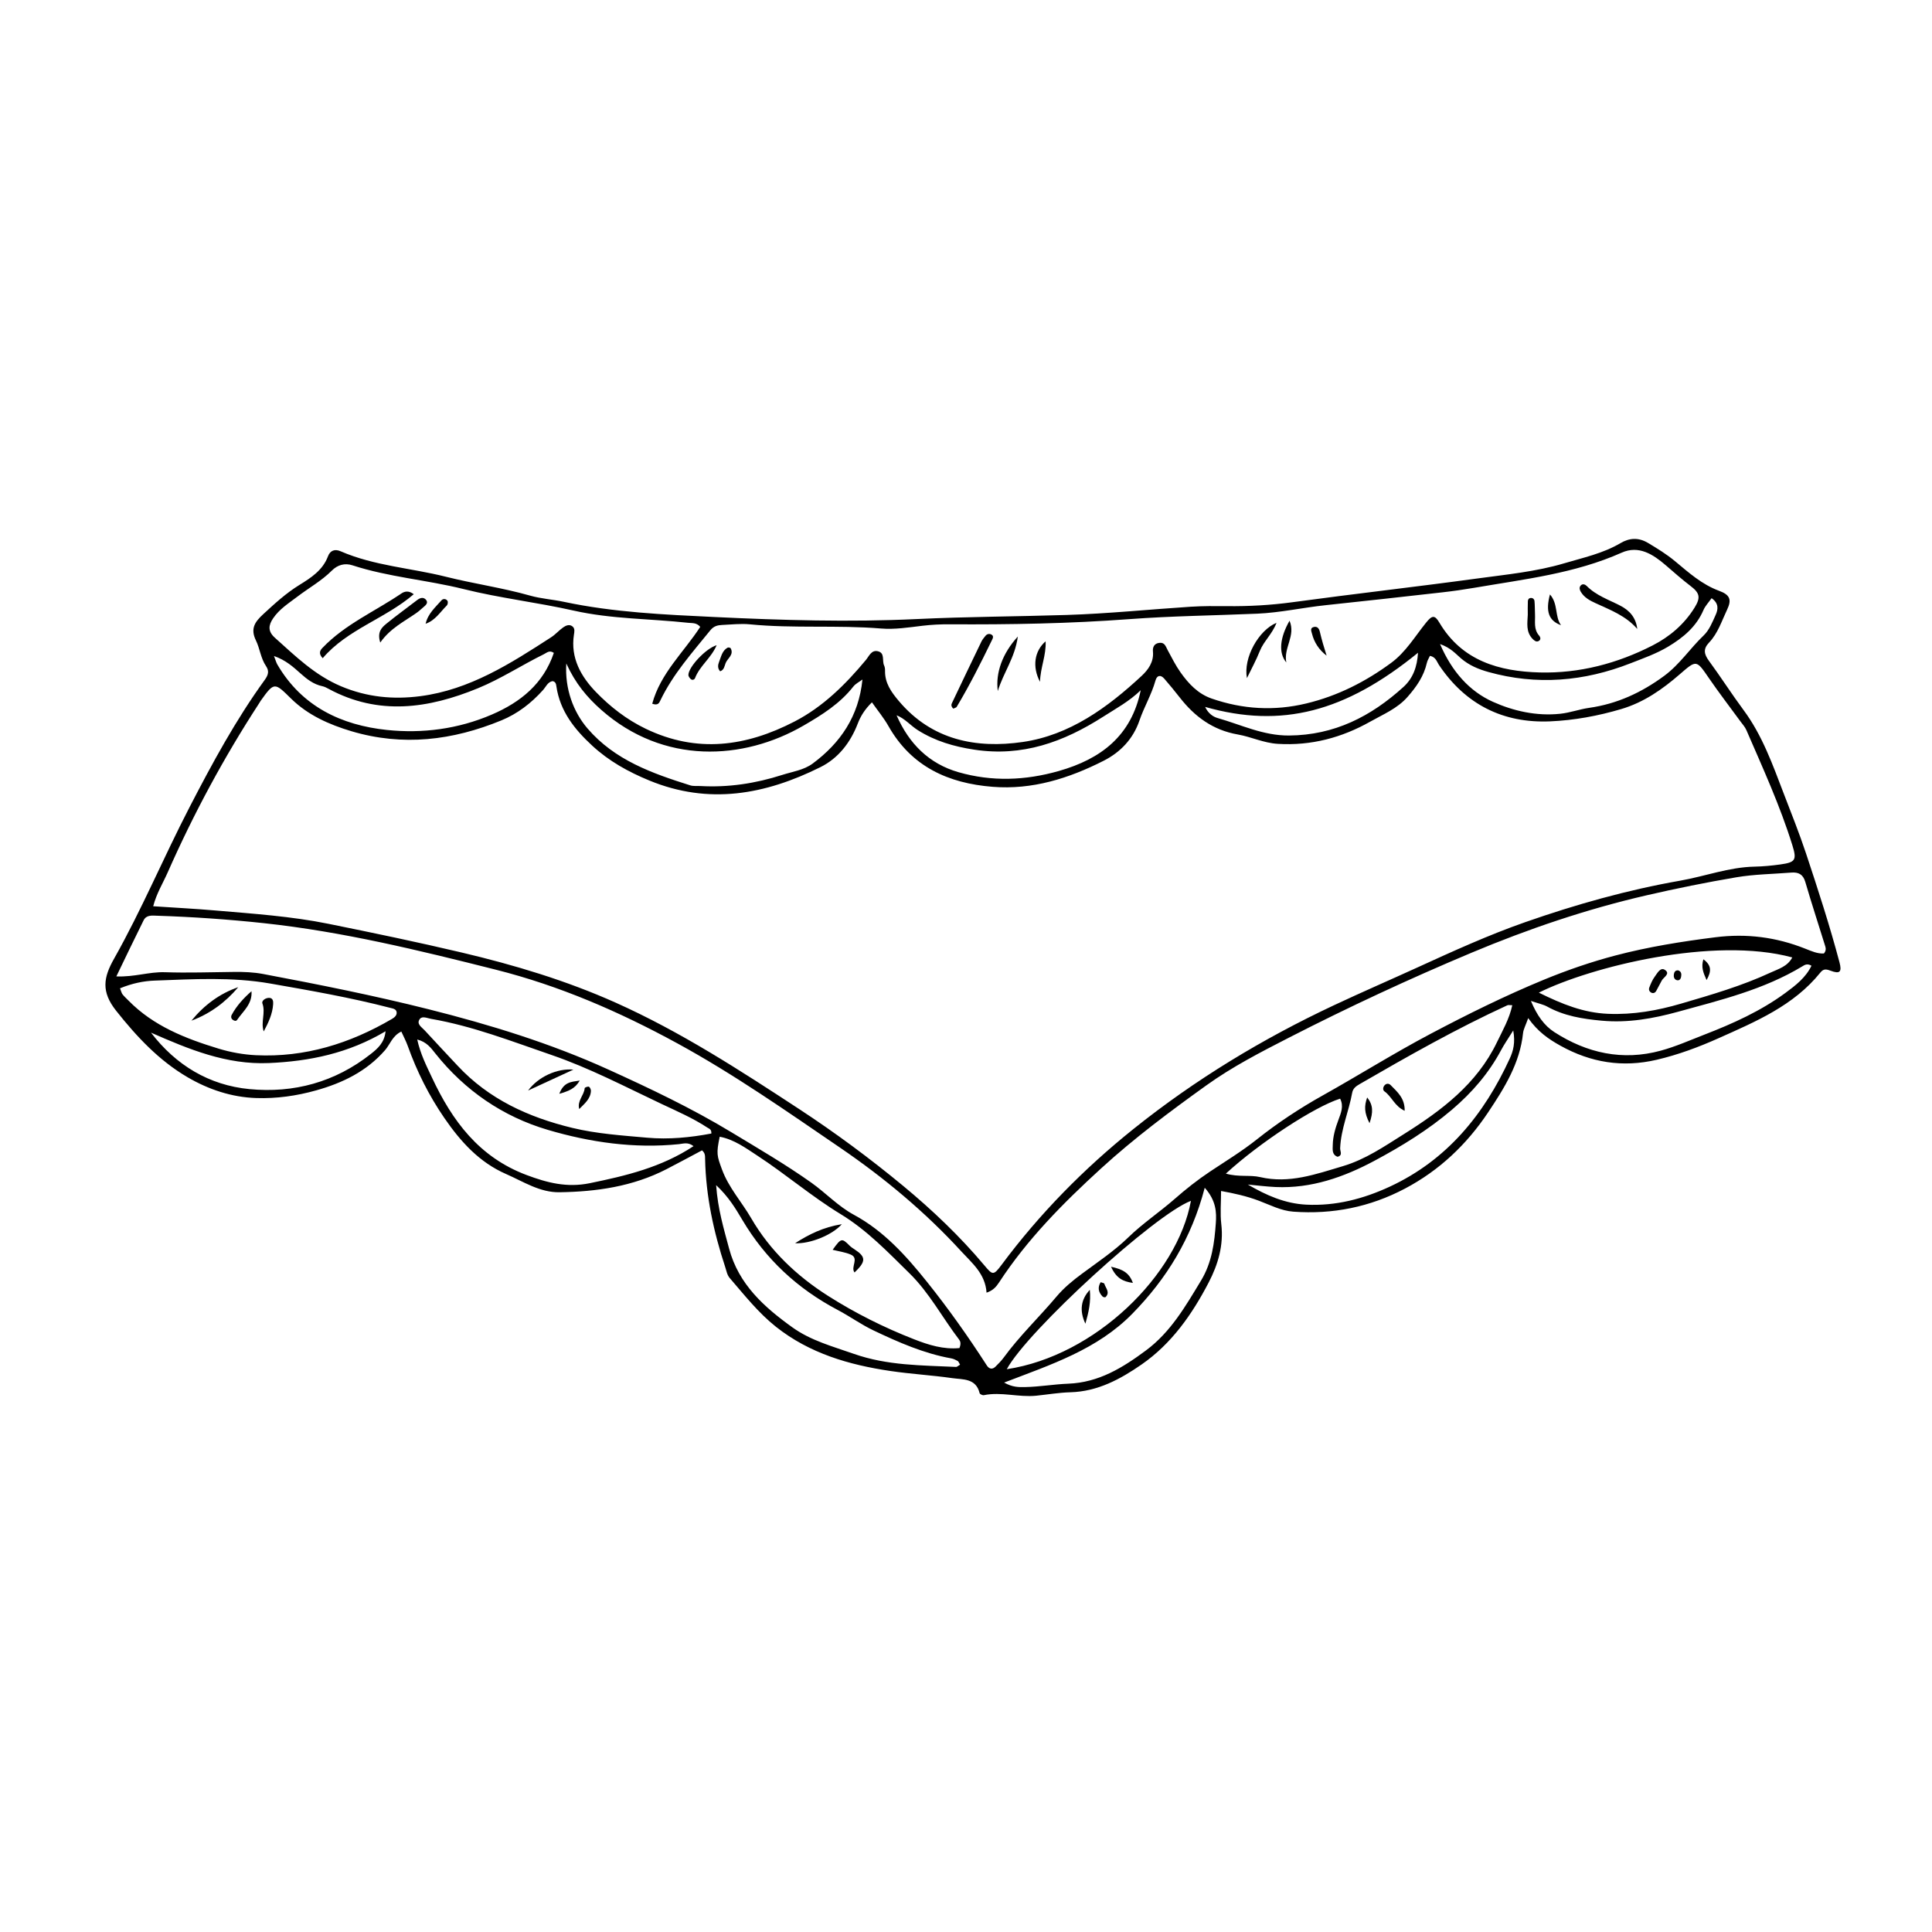 <?xml version="1.0" encoding="UTF-8"?>
<!-- Uploaded to: ICON Repo, www.iconrepo.com, Generator: ICON Repo Mixer Tools -->
<svg fill="#000000" width="800px" height="800px" version="1.1" viewBox="144 144 512 512" xmlns="http://www.w3.org/2000/svg">
 <g>
  <path d="m548.99 413.81c-0.707 1.996-1.258 2.953-1.363 3.953-0.84 8.016-4.953 14.574-9.27 21.043-5.691 8.527-12.941 15.387-22.027 20.184-9.262 4.891-19.176 6.879-29.605 6.113-3.231-0.238-6.141-1.777-9.125-2.902-3.281-1.238-6.648-1.973-10.004-2.574 0 3.07-0.273 5.965 0.059 8.781 0.656 5.57-0.844 10.652-3.32 15.422-4.398 8.465-9.836 16.25-17.785 21.762-5.641 3.91-11.676 7.18-18.891 7.375-3.023 0.082-6.043 0.605-9.051 0.91-4.668 0.473-9.254-1.09-13.883-0.141-0.336 0.07-1.051-0.27-1.113-0.531-0.973-4.008-4.461-3.582-7.277-3.988-5.438-0.777-10.945-1.086-16.379-1.891-10.965-1.621-21.438-4.672-30.316-11.711-4.684-3.715-8.367-8.414-12.242-12.906-0.711-0.824-0.879-1.914-1.211-2.934-3.07-9.312-5.129-18.809-5.328-28.648-0.016-0.754 0.059-1.523-0.816-2.269-3.078 1.633-6.246 3.356-9.449 5.004-8.895 4.574-18.5 5.953-28.336 6.098-5.234 0.074-9.574-2.836-14.141-4.828-7.09-3.09-12.055-8.582-16.363-14.855-4.098-5.961-7.277-12.328-9.703-19.113-0.445-1.242-1.074-2.414-1.695-3.793-2.379 1.137-2.969 3.394-4.32 4.945-4.918 5.641-11.281 8.699-18.293 10.66-5.172 1.449-10.461 2.195-15.836 2.019-6.539-0.211-12.668-2.281-18.199-5.516-7.562-4.426-13.453-10.703-18.941-17.633-4-5.051-3.352-8.801-0.551-13.758 7.348-13.012 13.117-26.84 19.977-40.098 6.012-11.625 12.262-23.184 19.977-33.824 0.988-1.367 1.188-2.375 0.32-3.66-1.402-2.074-1.613-4.625-2.66-6.769-1.547-3.168-0.266-4.941 1.938-6.977 3.031-2.797 6.019-5.547 9.578-7.742 3.047-1.879 6.191-3.898 7.57-7.582 0.594-1.586 1.848-1.996 3.34-1.348 8.922 3.875 18.629 4.426 27.898 6.754 7.406 1.859 14.969 2.918 22.312 5 2.914 0.828 6.004 1.016 8.984 1.652 13.18 2.805 26.613 3.387 39.977 4.027 17.809 0.852 35.652 1.387 53.496 0.539 13.254-0.633 26.527-0.668 39.785-1.086 10.969-0.344 21.914-1.48 32.875-2.184 3.195-0.203 6.41-0.184 9.613-0.152 5.805 0.059 11.559-0.254 17.336-1.043 16.328-2.223 32.711-4.066 49.043-6.297 7.688-1.051 15.484-1.793 22.938-4.008 5.055-1.504 10.293-2.609 14.949-5.359 2.305-1.359 4.727-1.578 7.301-0.035 2.481 1.484 4.902 2.973 7.141 4.832 3.613 3 7.106 6.164 11.676 7.844 2.875 1.055 3.391 2.336 2.137 4.969-1.43 3.004-2.445 6.293-4.809 8.77-1.605 1.684-1.301 3.07-0.02 4.816 3.156 4.297 6.027 8.805 9.203 13.086 4.977 6.715 7.719 14.535 10.648 22.16 2.008 5.234 4.109 10.473 5.887 15.82 3.172 9.547 6.277 19.105 8.859 28.828 0.68 2.562 0.121 3.164-2.379 2.223-1.23-0.461-1.891-0.496-2.699 0.508-7.066 8.773-17.125 12.984-26.98 17.395-5.269 2.356-10.695 4.375-16.383 5.707-9.062 2.121-17.477 0.742-25.523-3.738-3.07-1.711-5.941-3.648-8.527-7.305zm-364.39-29.645c5.637 0.379 11.066 0.656 16.48 1.121 10.027 0.863 20.094 1.531 29.973 3.535 11.805 2.391 23.605 4.844 35.324 7.613 13.957 3.297 27.68 7.414 40.809 13.293 17.176 7.688 32.895 17.895 48.566 28.164 9.562 6.266 18.754 13.07 27.57 20.359 7.762 6.422 15.047 13.355 21.535 21.074 2.191 2.606 2.41 2.769 4.57-0.129 10.07-13.539 21.773-25.441 34.949-36 16.395-13.137 34.203-23.906 53.176-32.812 7.305-3.43 14.715-6.637 22.059-9.988 9.422-4.305 18.844-8.605 28.633-12.027 13.395-4.684 27.031-8.527 41.016-10.98 6.59-1.156 12.934-3.582 19.719-3.719 2.281-0.047 4.57-0.266 6.832-0.582 3.996-0.555 4.402-1.172 3.195-5.055-3.262-10.512-7.848-20.504-12.211-30.578-0.355-0.82-1.008-1.52-1.547-2.254-2.781-3.809-5.664-7.551-8.332-11.438-3.363-4.894-3.293-4.949-7.711-1.113-4.625 4.016-9.539 7.473-15.535 9.254-6.172 1.832-12.512 2.988-18.852 3.266-12.465 0.539-22.473-4.465-29.508-14.996-0.559-0.836-0.777-2.035-2.359-2.367-0.254 0.566-0.664 1.188-0.816 1.863-0.801 3.531-2.738 6.309-5.113 9.012-2.742 3.121-6.43 4.606-9.844 6.535-7.586 4.281-15.68 6.449-24.543 5.914-3.781-0.23-7.051-1.863-10.602-2.484-6.594-1.148-11.434-4.727-15.41-9.836-1.312-1.684-2.672-3.328-4.066-4.941-0.984-1.137-1.953-0.914-2.34 0.469-1.027 3.699-3.019 7-4.25 10.605-1.672 4.902-5.07 8.426-9.492 10.668-9.203 4.672-18.898 7.742-29.426 6.902-11.75-0.934-21.5-5.332-27.59-16.074-1.234-2.176-2.856-4.133-4.387-6.316-1.883 1.867-2.973 3.598-3.754 5.629-1.93 5.004-5.113 9.176-9.918 11.562-14.59 7.254-29.52 10.039-45.34 3.523-5.609-2.312-10.68-5.133-15.105-9.215-4.688-4.324-8.543-9.145-9.508-15.727-0.082-0.551-0.156-1.25-1.039-1.387-1.281 0.25-1.738 1.516-2.519 2.383-3.106 3.461-6.731 6.258-11.008 8.016-12.918 5.316-26.141 6.938-39.766 2.871-5.918-1.766-11.527-4.273-15.941-8.605-4.402-4.324-4.465-4.535-8.086 0.539-0.176 0.25-0.32 0.52-0.484 0.777-9.25 14.223-17.27 29.109-24.125 44.625-1.266 2.891-2.984 5.602-3.879 9.051zm144.97-74.043c-0.988-1.152-2.125-0.957-3.125-1.066-10.137-1.113-20.34-0.969-30.441-3.246-9.621-2.172-19.512-3.297-29.105-5.691-9.762-2.438-19.875-3.172-29.48-6.301-2.066-0.676-3.965-0.117-5.481 1.398-2.727 2.723-6.086 4.582-9.117 6.891-2.293 1.746-4.781 3.293-6.441 5.754-1.246 1.844-1.441 3.438 0.465 5.144 5.43 4.859 10.547 9.918 17.539 12.867 6.898 2.906 13.852 3.547 20.996 2.621 13.09-1.691 23.922-8.645 34.688-15.617 1.141-0.738 2.055-1.816 3.168-2.602 0.727-0.512 1.68-0.945 2.519-0.23 0.648 0.551 0.457 1.41 0.344 2.156-0.957 6.18 1.898 11.129 5.844 15.203 3.777 3.898 8.09 7.273 13.16 9.715 13.586 6.551 26.621 4.734 39.461-1.91 7.578-3.922 13.496-9.816 18.898-16.297 0.84-1.008 1.438-2.672 3.094-2.344 2.07 0.41 1.129 2.531 1.746 3.801 0.191 0.395 0.25 0.895 0.242 1.344-0.07 3.293 1.633 5.668 3.672 8.082 8.75 10.367 20.496 12.625 32.82 10.84 12.41-1.797 22.465-9.105 31.512-17.52 1.688-1.57 3.262-3.672 2.996-6.445-0.109-1.113 0.285-2.133 1.68-2.305 1.445-0.18 1.695 0.945 2.199 1.883 1.086 2.004 2.106 4.07 3.418 5.922 2.133 3.012 4.625 5.695 8.266 6.957 8.242 2.852 16.562 3.348 25.098 1.293 8.293-1.996 15.684-5.75 22.488-10.766 3.859-2.844 6.281-6.988 9.234-10.645 1.586-1.961 2.289-2.094 3.527 0 6.016 10.164 15.902 12.918 26.574 13.199 10.492 0.277 20.57-2.363 29.953-7.172 4.535-2.324 8.359-5.594 11.086-9.988 1.648-2.656 1.418-3.871-1.004-5.715-2.309-1.758-4.469-3.68-6.664-5.57-3.285-2.824-7.098-5.324-11.621-3.309-12.438 5.547-25.801 7.039-38.992 9.305-2.852 0.488-5.723 0.898-8.598 1.223-10.297 1.164-20.598 2.312-30.906 3.402-6.062 0.641-12.023 1.988-18.141 2.25-11.277 0.484-22.566 0.605-33.84 1.445-15.82 1.18-31.691 1.465-47.562 1.367-2.445-0.016-4.863 0.102-7.301 0.391-3.629 0.434-7.332 1.027-10.938 0.727-11.582-0.957-23.211 0.027-34.781-1.109-2.41-0.238-4.875 0.062-7.312 0.164-1.219 0.051-2.25 0.285-3.164 1.414-4.801 5.926-9.906 11.621-13.238 18.586-0.324 0.68-0.629 1.414-2.16 0.879 2.172-8.082 8.414-13.711 12.727-20.375zm75.879 176.45c-0.344-5.035-3.852-7.836-6.641-10.883-9.609-10.5-20.527-19.594-32.25-27.59-14.082-9.602-28.031-19.406-43.059-27.602-15.344-8.367-31.148-15.246-48.145-19.531-20.266-5.109-40.531-10.066-61.363-12.309-9.414-1.012-18.852-1.668-28.316-1.977-1.41-0.047-2.879-0.266-3.625 1.23-2.414 4.84-4.738 9.727-7.219 14.848 4.766 0.203 8.715-1.25 12.871-1.109 6.098 0.207 12.215-0.016 18.32-0.078 2.602-0.027 5.18 0.066 7.75 0.555 14.68 2.769 29.312 5.691 43.824 9.34 16.312 4.102 32.324 9.023 47.617 15.969 11.086 5.035 22.074 10.25 32.574 16.598 7.156 4.328 14.363 8.523 21.191 13.363 3.856 2.734 7.121 6.273 11.305 8.531 7.969 4.309 13.883 10.914 19.383 17.785 5.672 7.082 10.934 14.516 15.863 22.164 0.574 0.895 1.434 1.148 2.289 0.293 0.754-0.754 1.523-1.512 2.148-2.367 4.227-5.793 9.43-10.738 14.031-16.207 1.973-2.344 4.328-4.266 6.797-6.09 4.164-3.082 8.523-6 12.215-9.586 3.852-3.742 8.289-6.684 12.293-10.191 2.961-2.598 6.082-5.066 9.359-7.246 4.184-2.781 8.473-5.394 12.418-8.531 5.496-4.371 11.375-8.25 17.477-11.66 9.578-5.356 18.871-11.199 28.586-16.328 9.801-5.18 19.723-10.09 29.957-14.309 6.18-2.547 12.559-4.746 19.023-6.445 8.684-2.285 17.555-3.703 26.492-4.828 8.266-1.039 16.094-0.031 23.746 3.008 1.664 0.66 3.293 1.406 4.996 1.289 0.602-0.715 0.527-1.344 0.352-1.914-1.758-5.68-3.617-11.332-5.285-17.039-0.598-2.051-1.84-2.633-3.731-2.481-4.859 0.387-9.777 0.438-14.566 1.25-7.953 1.348-15.891 2.957-23.738 4.766-15.895 3.66-31.371 8.91-46.41 15.219-16.434 6.894-32.605 14.414-48.469 22.547-7.449 3.816-14.922 7.668-21.766 12.574-9.648 6.914-19.133 13.992-27.93 22.031-10.062 9.195-19.586 18.785-27.059 30.238-0.809 1.223-1.586 2.102-3.309 2.703zm-7.188 14.684c0.461-1.156 0.266-1.785-0.086-2.25-4.434-5.801-7.863-12.375-13.117-17.531-5.746-5.633-11.25-11.441-18.297-15.73-7.652-4.656-14.531-10.574-22.047-15.484-3.043-1.988-6.168-4.301-9.988-5.016-0.93 4.484-0.734 5.027 0.609 8.68 1.77 4.816 5.215 8.574 7.731 12.906 5.023 8.66 12.133 15.348 20.41 20.609 7.176 4.562 14.848 8.395 22.809 11.5 3.82 1.496 7.75 2.719 11.977 2.316zm70.605-46.238c3.375 0.984 6.352 0.289 9.102 0.93 7.715 1.793 14.742-0.777 21.914-2.906 5.961-1.77 10.961-5.223 16.113-8.457 10.023-6.293 19.363-13.289 24.688-24.332 1.531-3.172 3.324-6.266 4.086-9.859-0.703 0-1.051-0.102-1.301 0.016-13.449 6.176-26.309 13.461-39.102 20.863-0.918 0.531-1.805 1.105-2.023 2.32-0.891 4.941-2.992 9.621-3.191 14.719-0.031 0.773 0.766 1.867-0.684 2.246-1.543-0.566-1.289-1.938-1.273-3.094 0.031-2.312 0.691-4.512 1.492-6.664 0.68-1.836 1.473-3.66 0.457-5.641-6.699 2.098-21.277 11.598-30.277 19.859zm-293.06-49.105c0.324 0.809 0.41 1.277 0.672 1.605 0.469 0.594 1.043 1.102 1.574 1.645 6.629 6.758 15.129 10.078 23.906 12.746 3.176 0.965 6.551 1.574 9.863 1.734 13.008 0.625 24.922-3.098 36.059-9.617 0.688-0.402 1.332-0.961 1.234-1.77-0.109-0.879-0.992-0.98-1.734-1.172-10.477-2.719-21.137-4.578-31.781-6.441-10.109-1.773-20.371-1.152-30.57-0.777-3.008 0.105-6.047 0.742-9.223 2.047zm156.71 38.484c0.07-1.156-0.594-1.266-1.074-1.582-3.828-2.519-8.027-4.324-12.148-6.269-9.625-4.547-19.059-9.508-29.176-12.98-10.5-3.602-20.855-7.648-31.863-9.555-1.047-0.18-2.363-0.844-3.016 0.055-0.957 1.312 0.531 2.148 1.297 2.984 2.879 3.144 5.812 6.238 8.719 9.359 8.281 8.895 18.785 13.672 30.371 16.484 6.543 1.586 13.25 2.016 19.91 2.613 5.707 0.508 11.418-0.055 16.98-1.109zm-4.719 3.344c-1.492-1.148-2.688-0.648-3.859-0.527-11.859 1.215-23.543-0.477-34.777-3.793-11.863-3.5-21.934-10.379-29.773-20.223-1.137-1.43-2.301-3.078-4.82-3.719 0.855 3.867 2.426 6.934 3.902 10.078 5.387 11.492 12.469 21.086 25.02 25.816 5.578 2.102 10.777 3.418 16.785 2.191 9.582-1.961 18.98-4.188 27.523-9.824zm44.762-123.66c-0.82 0.617-1.816 1.094-2.426 1.875-3.555 4.527-8.266 7.481-13.172 10.324-16.016 9.293-37.145 10.387-53.621-4.156-3.773-3.328-6.859-7.019-9.262-12.289-0.43 6.703 1.875 12.848 5.617 17.211 7.227 8.418 17.133 11.895 27.215 15.078 0.844 0.266 1.816 0.133 2.731 0.184 7.406 0.414 14.605-0.684 21.648-2.945 2.75-0.883 5.719-1.262 8.102-3.031 7.34-5.449 12.184-12.512 13.168-22.25zm179.25 82.98c6.234 3.082 11.855 5.344 18.34 5.613 6.703 0.277 13.031-0.852 19.375-2.707 8.047-2.356 16.105-4.691 23.719-8.234 2-0.93 4.473-1.59 5.727-4-20.848-5.68-53.461 2.504-67.16 9.328zm-153.38 98.59c-0.316-0.508-0.41-0.855-0.629-0.977-0.531-0.289-1.098-0.578-1.688-0.684-7.289-1.309-13.965-4.254-20.602-7.402-3.332-1.582-6.289-3.742-9.523-5.445-10.637-5.613-19.094-13.445-25.258-23.848-1.777-3-3.633-6.125-6.945-9.219 0.449 6.387 2.039 11.574 3.434 16.812 2.519 9.457 9.262 15.48 16.773 20.875 4.914 3.527 10.672 5.047 16.305 7.027 8.863 3.113 17.973 3.031 27.086 3.461 0.242 0.008 0.496-0.277 1.047-0.602zm64.84-46.883c-3.512 13.418-10.086 24.086-19.188 33.383-9.309 9.504-21.516 13.465-33.98 18.246 2.269 1.277 3.938 1.223 5.609 1.191 3.816-0.078 7.602-0.75 11.383-0.895 8.094-0.312 14.43-4.234 20.613-8.824 6.559-4.871 10.469-11.711 14.586-18.512 2.898-4.789 3.555-10.027 3.918-15.277 0.191-2.719 0.133-5.856-2.941-9.312zm134.32-156.24c-0.809 1.156-1.68 2.047-2.141 3.117-1.898 4.434-5.344 7.305-9.336 9.703-3.156 1.898-6.613 3.102-10.012 4.434-12.297 4.82-24.84 5.891-37.664 2.305-2.664-0.746-5.117-1.77-7.281-3.629-1.414-1.215-2.691-2.773-5.527-3.773 3.152 7.332 7.824 12.523 14.008 15.301 5.426 2.438 11.559 3.84 17.859 3.168 2.617-0.277 5.047-1.195 7.609-1.559 7.418-1.047 13.906-4.039 19.934-8.488 4.113-3.035 6.844-7.269 10.457-10.711 1.48-1.41 2.332-3.57 3.203-5.512 0.617-1.387 0.859-2.984-1.109-4.356zm-137.98 159.71c-9.547 3.582-43.297 34.438-48.801 44.617 23.453-3.535 45.219-24.949 48.801-44.617zm90.102-52.98c1.609 3.859 3.543 6.539 6.164 8.234 8.66 5.606 18.137 7.707 28.27 4.938 3.945-1.078 7.727-2.762 11.555-4.246 7.539-2.922 14.906-6.234 21.449-11.047 2.668-1.961 5.394-4.047 6.91-7.207-1.16-0.695-1.848-0.188-2.453 0.18-10.184 6.156-21.625 8.914-32.906 12.016-6.594 1.812-13.25 3.012-20.281 2.363-5.113-0.473-9.91-1.254-14.41-3.738-1.027-0.566-2.242-0.793-4.297-1.492zm-4.688 7.828c-1.367 2.203-2.383 3.652-3.211 5.203-3.273 6.129-7.668 11.215-12.984 15.754-6.332 5.402-13.359 9.707-20.582 13.574-8.082 4.328-16.754 7.391-26.207 6.957-2.453-0.113-4.898-0.43-7.348-0.656 4.879 2.852 9.848 5.043 15.469 5.328 7.828 0.395 15.18-1.539 22.16-4.777 15.125-7.019 24.977-19.105 31.785-33.949 0.918-2 1.512-4.188 0.918-7.434zm-254.25-100.06c-1.156-0.816-1.844-0.047-2.637 0.344-5.867 2.891-11.363 6.508-17.43 9.004-13.168 5.418-26.367 7.332-39.605 0.188-0.535-0.289-1.094-0.59-1.68-0.711-2.328-0.496-4.051-1.836-5.809-3.406-1.914-1.711-3.91-3.523-7.008-4.594 0.457 1.16 0.605 1.75 0.898 2.254 6.481 11.137 16.992 16.086 29.059 17.344 9.387 0.977 18.855-0.242 27.762-4.074 7.668-3.301 13.68-8.172 16.449-16.348zm155.53 9.887c-2.984 2.93-6.566 4.856-10.004 7.055-10.457 6.68-21.367 10.641-34.113 8.699-5.422-0.828-10.32-2.254-14.938-5.156-1.945-1.223-3.438-3.098-5.644-3.949 3.273 7.5 8.586 12.84 16.434 15.086 8.82 2.523 17.637 2.211 26.543-0.32 11.219-3.195 19.246-9.332 21.723-21.414zm-262.29 90.746c6.602 8.621 15.379 13.934 26.078 14.965 11.758 1.137 22.719-1.844 32.164-9.301 1.797-1.418 3.629-2.973 3.922-6.027-9.844 5.863-20.164 7.957-30.938 8.426-11.203 0.484-21.156-3.633-31.227-8.062zm279.36-86.316c0.816 1.738 2.121 2.609 3.285 2.941 6.246 1.77 12.105 4.684 18.945 4.637 12.023-0.086 21.707-5.051 30.305-12.848 2.594-2.352 3.656-5.406 3.879-9.086-19.324 15.75-36.156 20.094-56.414 14.355z"/>
  <path d="m229.52 318.43c-1.223-1.293-0.656-2.117-0.051-2.75 5.961-6.231 13.879-9.645 20.875-14.383 0.887-0.602 1.953-0.852 3.305 0.176-7.582 6.512-17.598 9.293-24.129 16.957z"/>
  <path d="m396.64 331.8c-0.625-0.59-0.562-1.062-0.371-1.461 2.59-5.449 5.195-10.895 7.82-16.328 0.258-0.535 0.676-1.004 1.047-1.48 0.43-0.551 1.07-0.66 1.609-0.359 0.719 0.398 0.332 1.051 0.078 1.57-2.898 5.965-5.879 11.891-9.289 17.586-0.125 0.207-0.492 0.266-0.895 0.473z"/>
  <path d="m577.89 310.68c-2.992-3.477-7.09-5.012-11.02-6.82-1.523-0.699-3.004-1.48-3.918-2.988-0.328-0.543-0.508-1.148-0.074-1.672 0.504-0.609 1.211-0.32 1.602 0.074 2.527 2.559 5.883 3.664 8.961 5.262 2.481 1.289 4.121 3.203 4.449 6.144z"/>
  <path d="m244.77 314.28c-0.863-2.769 0.371-3.965 1.59-4.965 2.68-2.188 5.484-4.215 8.23-6.324 0.828-0.637 1.746-0.809 2.375 0.055 0.551 0.758-0.156 1.363-0.754 1.855-0.582 0.48-1.121 1.02-1.734 1.453-3.277 2.328-6.977 4.059-9.707 7.926z"/>
  <path d="m474.45 323.71c-1.004-5.406 3.109-12.691 7.84-14.664-1.137 3.008-3.387 4.879-4.406 7.441-0.984 2.473-2.273 4.82-3.434 7.223z"/>
  <path d="m413.74 312.68c-0.781 5.688-3.793 9.484-5.316 14.461-0.625-4.844 1.215-9.965 5.316-14.461z"/>
  <path d="m333.92 314.99c-1.457 3.406-4.496 5.488-5.723 8.707-0.152 0.395-0.711 0.648-1.125 0.277-0.309-0.273-0.645-0.73-0.641-1.102 0.008-2.086 4.582-7.023 7.488-7.883z"/>
  <path d="m548.88 306.9c0-1.199-0.035-2.402 0.02-3.602 0.02-0.418 0.246-0.812 0.816-0.832 0.574-0.02 0.898 0.387 0.938 0.777 0.117 1.188 0.086 2.391 0.141 3.586 0.086 1.918-0.395 3.934 1.078 5.602 0.434 0.492 0.512 1.164-0.172 1.48-0.602 0.281-1.129-0.164-1.559-0.609-1.793-1.855-1.363-4.164-1.262-6.402z"/>
  <path d="m421.1 313.95c0.184 3.719-1.387 6.934-1.488 10.742-2.102-3.981-1.5-8.152 1.488-10.742z"/>
  <path d="m485.74 308.5c1.691 4.027-1.629 7.133-0.855 11.062-2.117-2.535-1.723-6.539 0.855-11.062z"/>
  <path d="m557.69 309.69c-3.266-1.207-4.137-3.617-2.941-8.156 2.227 2.5 1.242 5.848 2.941 8.156z"/>
  <path d="m256.79 309.3c0.633-2.715 2.598-4.367 4.238-6.242 0.371-0.426 1.195-0.422 1.562 0.18 0.168 0.273 0.082 0.957-0.152 1.188-1.77 1.746-3.086 3.996-5.648 4.875z"/>
  <path d="m495.57 317.76c-2.019-1.547-3.293-3.496-3.887-5.852-0.168-0.672-0.582-1.531 0.547-1.762 0.918-0.188 1.348 0.465 1.535 1.246 0.504 2.133 1.117 4.238 1.805 6.367z"/>
  <path d="m334.85 321.9c-0.742-0.777-0.598-1.73-0.281-2.512 0.547-1.363 0.801-2.961 2.269-3.762 0.191-0.105 0.723 0.016 0.809 0.184 0.902 1.742-0.859 2.637-1.355 3.934-0.301 0.777-0.398 1.812-1.441 2.156z"/>
  <path d="m364.66 475.21c2.238-3.106 2.422-3.168 4.445-1.145 0.434 0.434 0.883 0.719 1.379 1.043 3.051 1.992 3.035 3.195-0.02 6.109-1.137-1.445 1.328-3.762-1.027-4.75-1.477-0.625-3.125-0.84-4.777-1.258z"/>
  <path d="m354.7 473.47c3.648-2.332 7.41-4.238 12.391-5.047-2.5 2.852-8.418 5.258-12.391 5.047z"/>
  <path d="m516.25 438.37c-2.688-1.219-3.438-3.812-5.363-5.152-0.461-0.32-0.422-1.109 0.059-1.625 0.512-0.547 1.168-0.465 1.598-0.023 1.734 1.789 3.781 3.438 3.707 6.801z"/>
  <path d="m506.94 441.66c-1.406-2.754-1.438-4.539-0.621-6.824 1.598 2.043 1.617 3.871 0.621 6.824z"/>
  <path d="m194.73 414.49c3.359-4.106 7.434-7.164 12.418-8.883-3.41 4.035-7.512 7.051-12.418 8.883z"/>
  <path d="m210.65 406.68c0.262 3.398-2.227 5.277-3.82 7.609-0.293 0.43-0.816 0.223-1.188-0.066-0.414-0.324-0.469-0.84-0.266-1.223 1.316-2.461 3.176-4.473 5.273-6.32z"/>
  <path d="m213.89 417.34c-0.84-2.465 0.551-4.926-0.348-7.414-0.273-0.754 0.871-1.535 1.848-1.48 0.977 0.059 1.043 0.938 0.996 1.684-0.172 2.586-1.25 4.887-2.496 7.211z"/>
  <path d="m283.95 433c2.731-3.684 7.738-5.922 12.012-5.543-4.461 2.059-8.234 3.801-12.012 5.543z"/>
  <path d="m297.5 437.91c-0.59-2.207 1.289-3.606 1.449-5.543 0.016-0.172 0.848-0.5 1.117-0.371 0.297 0.145 0.555 0.738 0.535 1.121-0.105 2.121-1.707 3.367-3.102 4.793z"/>
  <path d="m292.22 433.87c1.211-3.18 3.137-3.148 5.414-3.512-1.223 2.117-2.797 2.746-5.414 3.512z"/>
  <path d="m581.76 407.13c-0.668-0.27-0.902-0.84-0.672-1.434 0.383-0.984 0.793-2 1.414-2.84 0.68-0.914 1.52-2.617 2.711-1.828 1.543 1.02-0.309 1.902-0.828 2.816-0.52 0.918-0.961 1.879-1.488 2.793-0.23 0.402-0.625 0.641-1.137 0.492z"/>
  <path d="m596.26 403.73c-0.891-2.004-1.484-3.434-0.844-5.504 2.144 1.586 2.199 3.109 0.844 5.504z"/>
  <path d="m588.71 401.15c0.875 0.277 0.938 0.984 0.797 1.73-0.121 0.641-0.547 1.098-1.227 0.844-0.609-0.227-0.781-0.855-0.695-1.469 0.09-0.605 0.336-1.133 1.125-1.105z"/>
  <path d="m432.81 485.82c0.332 3.184-0.301 5.898-1.168 8.973-1.617-3.43-1.23-6.379 1.168-8.973z"/>
  <path d="m438.44 479.7c3.078 0.68 4.809 1.578 5.789 4.289-2.637-0.379-4.398-1.234-5.789-4.289z"/>
  <path d="m435.69 483.79c0.48 0.188 0.918 0.234 0.965 0.398 0.336 1.164 1.609 2.266 0.34 3.555-0.113 0.113-0.629 0.027-0.785-0.133-1.113-1.145-1.391-2.394-0.52-3.82z"/>
 </g>
</svg>